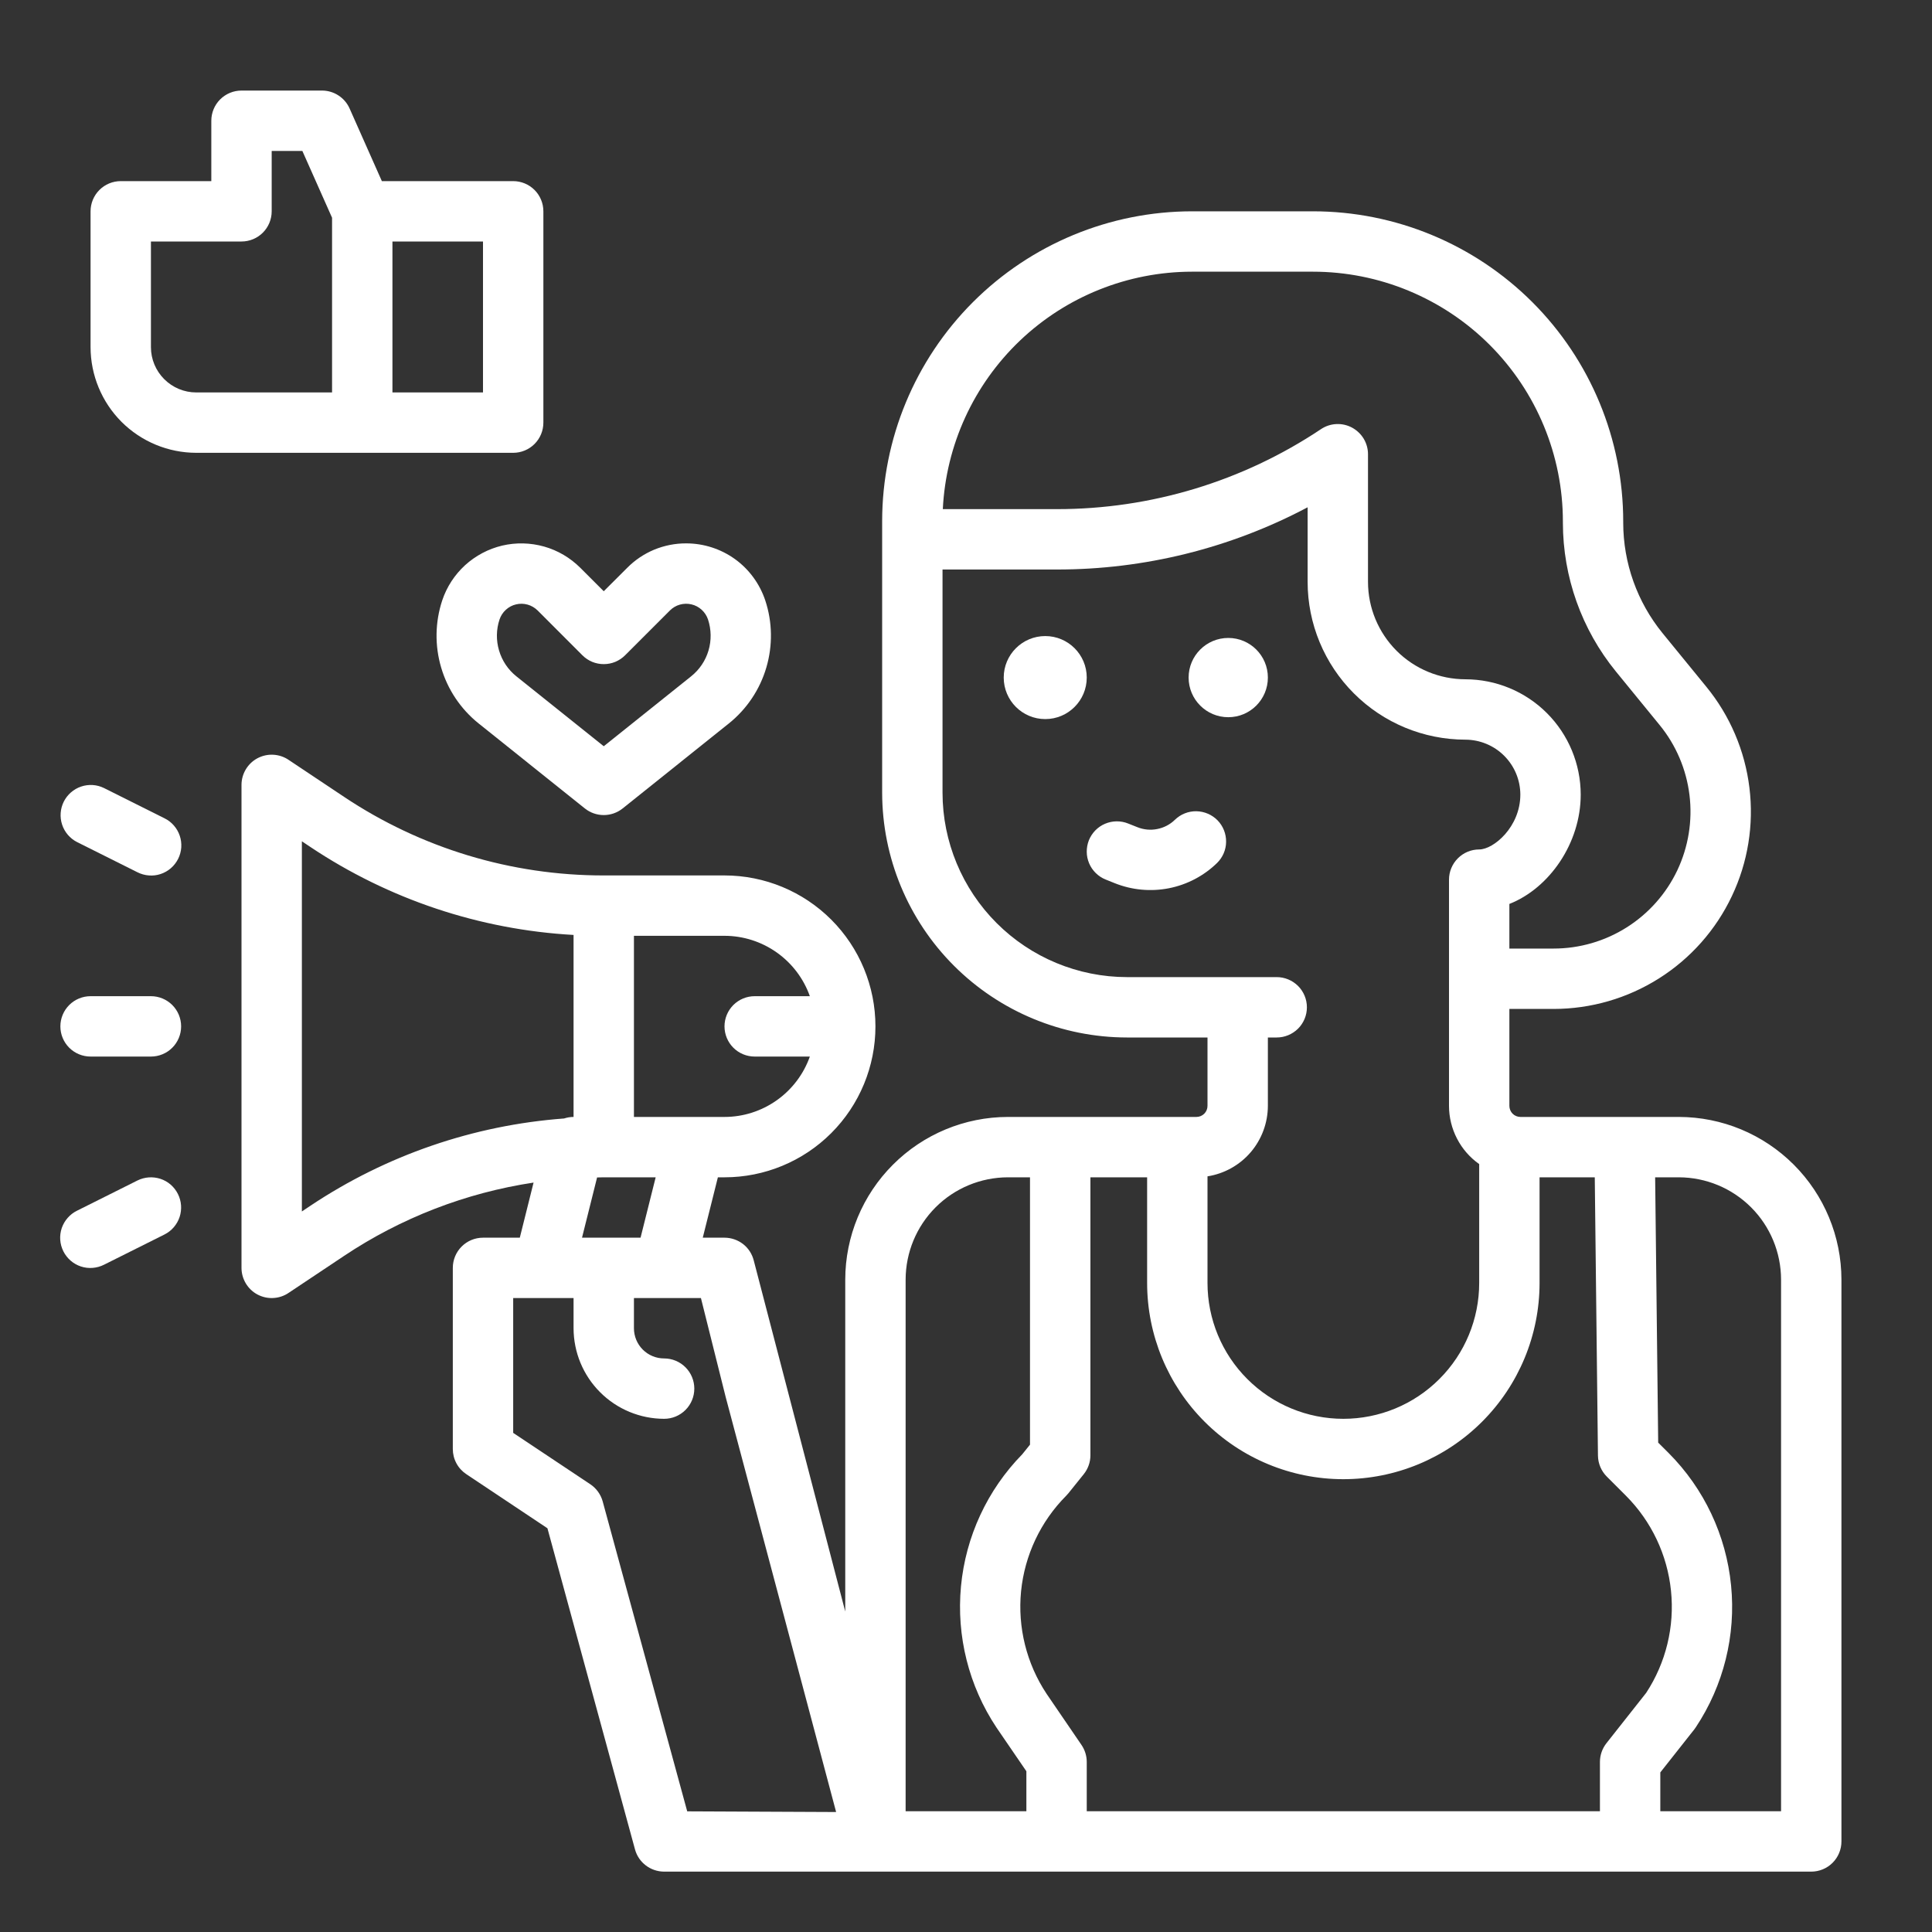 <svg width="40" height="40" viewBox="0 0 40 40" fill="none" xmlns="http://www.w3.org/2000/svg">
<rect x="0" y="0" width="40" height="40" fill="#333333" stroke="none"/>
<path d="M34.758 23.125H31.48C31.419 23.125 31.36 23.101 31.317 23.058C31.274 23.015 31.25 22.956 31.25 22.895V20.889H32.165C32.938 20.889 33.696 20.669 34.349 20.256C35.002 19.843 35.525 19.253 35.856 18.554C36.188 17.856 36.314 17.077 36.22 16.31C36.127 15.543 35.817 14.817 35.328 14.219L34.423 13.111C33.896 12.465 33.608 11.658 33.607 10.824V10.799C33.607 9.095 32.931 7.461 31.726 6.256C30.521 5.052 28.887 4.375 27.183 4.375H24.676C22.976 4.377 21.346 5.053 20.144 6.255C18.942 7.457 18.266 9.087 18.264 10.787V16.413C18.266 17.756 18.8 19.044 19.75 19.994C20.7 20.944 21.988 21.479 23.332 21.48H25V22.895C25 22.956 24.976 23.015 24.933 23.058C24.89 23.101 24.831 23.125 24.77 23.125H20.868C19.975 23.126 19.119 23.481 18.488 24.113C17.856 24.744 17.501 25.6 17.5 26.493V33.365L15.606 26.098C15.572 25.963 15.495 25.843 15.385 25.757C15.275 25.672 15.139 25.625 15 25.625H14.55L14.863 24.375H15C15.829 24.375 16.624 24.046 17.21 23.46C17.796 22.874 18.125 22.079 18.125 21.25C18.125 20.421 17.796 19.626 17.21 19.04C16.624 18.454 15.829 18.125 15 18.125H12.5C10.585 18.127 8.714 17.56 7.122 16.497L5.972 15.73C5.878 15.667 5.768 15.631 5.655 15.626C5.542 15.62 5.43 15.646 5.33 15.699C5.23 15.752 5.147 15.832 5.089 15.929C5.031 16.026 5 16.137 5 16.25V26.25C5 26.363 5.031 26.474 5.089 26.571C5.147 26.668 5.23 26.748 5.33 26.801C5.43 26.854 5.542 26.88 5.655 26.874C5.768 26.869 5.878 26.833 5.972 26.77L7.122 26.003C8.302 25.215 9.643 24.696 11.047 24.484L10.762 25.625H10C9.834 25.625 9.675 25.691 9.558 25.808C9.441 25.925 9.375 26.084 9.375 26.25V30C9.375 30.103 9.4 30.204 9.449 30.295C9.497 30.386 9.568 30.463 9.653 30.52L11.334 31.641L13.147 38.29C13.183 38.422 13.261 38.538 13.37 38.621C13.478 38.704 13.611 38.749 13.747 38.75H37.5C37.666 38.75 37.825 38.684 37.942 38.567C38.059 38.45 38.125 38.291 38.125 38.125V26.493C38.124 25.6 37.769 24.744 37.138 24.113C36.506 23.481 35.651 23.126 34.758 23.125ZM24.676 5.625H27.183C27.863 5.625 28.536 5.759 29.163 6.019C29.791 6.279 30.362 6.66 30.842 7.14C31.323 7.621 31.704 8.191 31.964 8.819C32.224 9.447 32.358 10.12 32.358 10.799V10.824C32.359 11.946 32.746 13.033 33.455 13.902L34.36 15.01C34.7 15.425 34.914 15.929 34.979 16.461C35.044 16.994 34.956 17.534 34.727 18.019C34.497 18.503 34.134 18.913 33.68 19.2C33.227 19.487 32.701 19.639 32.165 19.639H31.25V18.715C32.077 18.39 32.727 17.457 32.727 16.451C32.726 15.818 32.474 15.211 32.027 14.764C31.579 14.316 30.973 14.065 30.34 14.064C29.805 14.063 29.292 13.851 28.914 13.473C28.536 13.094 28.323 12.582 28.323 12.047V9.404C28.323 9.291 28.292 9.18 28.234 9.083C28.175 8.986 28.092 8.907 27.992 8.853C27.893 8.8 27.78 8.774 27.667 8.78C27.554 8.785 27.445 8.821 27.351 8.884C25.731 9.966 23.827 10.543 21.879 10.541H19.52C19.585 9.216 20.157 7.968 21.116 7.053C22.076 6.138 23.35 5.627 24.676 5.625ZM26.25 22.895V21.48H26.433C26.598 21.48 26.757 21.414 26.875 21.297C26.992 21.18 27.058 21.021 27.058 20.855C27.058 20.689 26.992 20.53 26.875 20.413C26.757 20.296 26.598 20.23 26.433 20.23H23.332C22.32 20.229 21.349 19.826 20.634 19.111C19.918 18.395 19.515 17.425 19.514 16.413V11.791H21.879C23.689 11.793 25.473 11.351 27.073 10.503V12.047C27.073 12.913 27.418 13.744 28.031 14.356C28.643 14.969 29.474 15.313 30.34 15.314C30.641 15.315 30.93 15.435 31.143 15.648C31.356 15.861 31.476 16.149 31.477 16.451C31.477 17.119 30.924 17.587 30.625 17.587C30.459 17.587 30.3 17.653 30.183 17.771C30.066 17.888 30 18.047 30 18.212V22.895C30 23.131 30.057 23.364 30.166 23.574C30.274 23.784 30.432 23.965 30.625 24.101V26.562C30.625 27.308 30.329 28.024 29.801 28.551C29.274 29.079 28.558 29.375 27.812 29.375C27.067 29.375 26.351 29.079 25.824 28.551C25.296 28.024 25 27.308 25 26.562V24.355C25.348 24.3 25.665 24.123 25.894 23.856C26.123 23.588 26.249 23.247 26.25 22.895ZM23.75 24.375V26.562C23.75 27.64 24.178 28.673 24.94 29.435C25.702 30.197 26.735 30.625 27.812 30.625C28.89 30.625 29.923 30.197 30.685 29.435C31.447 28.673 31.875 27.64 31.875 26.562V24.375H33.018L33.084 30.137C33.086 30.3 33.152 30.456 33.267 30.571L33.664 30.968C34.191 31.497 34.52 32.191 34.596 32.934C34.673 33.676 34.492 34.423 34.083 35.048L33.259 36.092C33.172 36.203 33.125 36.339 33.125 36.479V37.5H22.5V36.479C22.5 36.354 22.462 36.231 22.391 36.127L21.668 35.068C21.253 34.442 21.067 33.693 21.14 32.946C21.215 32.199 21.544 31.5 22.074 30.968C22.09 30.952 22.105 30.935 22.119 30.918L22.438 30.521C22.527 30.41 22.576 30.272 22.576 30.13V24.375H23.75ZM16.767 20.625H15.625C15.459 20.625 15.3 20.691 15.183 20.808C15.066 20.925 15 21.084 15 21.25C15 21.416 15.066 21.575 15.183 21.692C15.3 21.809 15.459 21.875 15.625 21.875H16.767C16.638 22.24 16.398 22.556 16.082 22.78C15.765 23.004 15.388 23.125 15 23.125H13.125V19.375H15C15.388 19.375 15.765 19.496 16.082 19.72C16.398 19.944 16.638 20.26 16.767 20.625ZM6.428 24.963L6.25 25.082V17.418L6.428 17.537C8.049 18.619 9.929 19.248 11.875 19.357V23.125C11.808 23.125 11.742 23.136 11.678 23.157C9.802 23.296 7.993 23.919 6.428 24.963ZM12.362 24.378C12.408 24.377 12.454 24.375 12.5 24.375H13.575L13.262 25.625H12.05L12.362 24.378ZM14.228 37.502L12.478 31.085C12.438 30.94 12.347 30.814 12.222 30.73L10.625 29.666V26.875H11.875V27.5C11.876 27.997 12.073 28.474 12.425 28.825C12.776 29.177 13.253 29.374 13.75 29.375C13.916 29.375 14.075 29.309 14.192 29.192C14.309 29.075 14.375 28.916 14.375 28.75C14.375 28.584 14.309 28.425 14.192 28.308C14.075 28.191 13.916 28.125 13.75 28.125C13.584 28.125 13.425 28.059 13.308 27.942C13.191 27.825 13.125 27.666 13.125 27.5V26.875H14.512L15.019 28.902L15.021 28.911L17.311 37.516L14.228 37.502ZM18.75 26.493C18.751 25.931 18.974 25.393 19.371 24.996C19.768 24.599 20.306 24.376 20.868 24.375H21.325V29.91L21.165 30.109C20.441 30.848 19.993 31.814 19.896 32.844C19.799 33.874 20.058 34.906 20.631 35.767L21.25 36.672V37.5H18.75V26.493ZM36.875 37.5H34.375V36.696L35.081 35.802C35.091 35.788 35.101 35.775 35.11 35.761C35.685 34.895 35.943 33.857 35.84 32.823C35.738 31.788 35.282 30.821 34.548 30.084L34.331 29.868L34.268 24.375H34.758C35.319 24.376 35.857 24.599 36.254 24.996C36.651 25.393 36.874 25.931 36.875 26.493V37.5Z" fill="white"/>
<path d="M25.43 14.849C25.883 14.849 26.25 14.482 26.25 14.028C26.25 13.575 25.883 13.208 25.43 13.208C24.977 13.208 24.609 13.575 24.609 14.028C24.609 14.482 24.977 14.849 25.43 14.849Z" fill="white"/>
<path d="M21.641 14.888C22.115 14.888 22.5 14.503 22.5 14.028C22.5 13.554 22.115 13.169 21.641 13.169C21.166 13.169 20.781 13.554 20.781 14.028C20.781 14.503 21.166 14.888 21.641 14.888Z" fill="white"/>
<path d="M24.327 16.971C24.226 17.07 24.098 17.137 23.959 17.164C23.821 17.192 23.677 17.178 23.546 17.125L23.357 17.05C23.281 17.019 23.199 17.004 23.117 17.005C23.035 17.006 22.954 17.023 22.879 17.055C22.803 17.087 22.735 17.134 22.677 17.193C22.62 17.252 22.575 17.321 22.544 17.397C22.514 17.474 22.499 17.555 22.5 17.637C22.5 17.719 22.518 17.8 22.55 17.876C22.582 17.951 22.629 18.02 22.688 18.077C22.746 18.134 22.816 18.18 22.892 18.21L23.081 18.286C23.437 18.428 23.826 18.464 24.202 18.39C24.577 18.316 24.924 18.134 25.198 17.867C25.316 17.751 25.384 17.594 25.385 17.428C25.387 17.263 25.324 17.104 25.209 16.985C25.093 16.867 24.936 16.799 24.77 16.796C24.605 16.793 24.446 16.856 24.327 16.971H24.327Z" fill="white"/>
<path d="M1.875 21.875H3.125C3.291 21.875 3.45 21.809 3.567 21.692C3.684 21.575 3.75 21.416 3.75 21.25C3.75 21.084 3.684 20.925 3.567 20.808C3.45 20.691 3.291 20.625 3.125 20.625H1.875C1.709 20.625 1.55 20.691 1.433 20.808C1.316 20.925 1.25 21.084 1.25 21.25C1.25 21.416 1.316 21.575 1.433 21.692C1.55 21.809 1.709 21.875 1.875 21.875Z" fill="white"/>
<path d="M1.595 17.434L2.845 18.059C2.919 18.096 2.999 18.119 3.081 18.125C3.164 18.132 3.246 18.122 3.325 18.096C3.403 18.07 3.475 18.029 3.538 17.975C3.6 17.921 3.651 17.855 3.688 17.782C3.725 17.708 3.747 17.628 3.753 17.545C3.758 17.463 3.748 17.38 3.721 17.302C3.695 17.224 3.653 17.152 3.599 17.09C3.545 17.028 3.479 16.977 3.404 16.941L2.154 16.316C2.006 16.243 1.836 16.232 1.679 16.285C1.523 16.338 1.394 16.45 1.32 16.598C1.247 16.745 1.234 16.916 1.286 17.073C1.337 17.229 1.448 17.359 1.595 17.434Z" fill="white"/>
<path d="M3.684 24.721C3.61 24.572 3.48 24.459 3.323 24.407C3.165 24.355 2.994 24.367 2.845 24.441L1.595 25.066C1.521 25.102 1.455 25.153 1.401 25.215C1.346 25.277 1.305 25.349 1.278 25.427C1.252 25.505 1.241 25.588 1.247 25.67C1.253 25.753 1.275 25.833 1.312 25.907C1.349 25.98 1.4 26.046 1.462 26.1C1.524 26.154 1.597 26.195 1.675 26.221C1.754 26.247 1.836 26.257 1.919 26.25C2.001 26.244 2.081 26.221 2.155 26.184L3.405 25.559C3.553 25.485 3.665 25.355 3.718 25.198C3.77 25.04 3.758 24.869 3.684 24.721Z" fill="white"/>
<path d="M4.062 9.375H10.625C10.791 9.375 10.95 9.309 11.067 9.192C11.184 9.075 11.25 8.916 11.25 8.75V4.375C11.25 4.209 11.184 4.05 11.067 3.933C10.95 3.816 10.791 3.75 10.625 3.75H7.906L7.238 2.246C7.189 2.136 7.109 2.042 7.007 1.976C6.906 1.91 6.788 1.875 6.667 1.875H5C4.834 1.875 4.675 1.941 4.558 2.058C4.441 2.175 4.375 2.334 4.375 2.5V3.75H2.5C2.334 3.75 2.175 3.816 2.058 3.933C1.941 4.05 1.875 4.209 1.875 4.375V7.188C1.876 7.767 2.106 8.323 2.516 8.734C2.927 9.144 3.483 9.374 4.062 9.375ZM10 8.125H8.125V5H10V8.125ZM3.125 5H5C5.166 5 5.325 4.934 5.442 4.817C5.559 4.7 5.625 4.541 5.625 4.375V3.125H6.26L6.875 4.508V8.125H4.062C3.814 8.125 3.576 8.026 3.4 7.85C3.224 7.674 3.125 7.436 3.125 7.188V5Z" fill="white"/>
<path d="M14.206 11.25C13.979 11.249 13.755 11.294 13.545 11.38C13.336 11.467 13.145 11.595 12.986 11.756L12.5 12.241L12.015 11.756C11.806 11.548 11.549 11.396 11.266 11.316C10.982 11.236 10.684 11.229 10.397 11.296C10.111 11.364 9.847 11.504 9.629 11.702C9.412 11.901 9.249 12.151 9.156 12.43C9.007 12.881 8.999 13.366 9.134 13.822C9.268 14.277 9.538 14.68 9.908 14.977L12.109 16.738C12.22 16.827 12.358 16.875 12.5 16.875C12.642 16.875 12.78 16.827 12.891 16.738L15.092 14.977C15.462 14.679 15.732 14.276 15.866 13.821C16 13.366 15.993 12.881 15.844 12.431C15.729 12.087 15.51 11.787 15.216 11.575C14.922 11.364 14.569 11.25 14.206 11.25ZM14.311 14.001L12.5 15.45L10.689 14.001C10.518 13.864 10.394 13.678 10.332 13.467C10.27 13.258 10.273 13.034 10.342 12.826C10.368 12.749 10.413 12.679 10.473 12.625C10.533 12.57 10.605 12.531 10.685 12.513C10.764 12.494 10.846 12.496 10.924 12.518C11.002 12.54 11.073 12.582 11.131 12.639L12.058 13.567C12.116 13.625 12.185 13.671 12.261 13.703C12.337 13.734 12.418 13.75 12.5 13.75C12.582 13.75 12.664 13.734 12.739 13.703C12.815 13.671 12.884 13.625 12.942 13.567L13.87 12.639C13.927 12.582 13.998 12.54 14.076 12.518C14.155 12.496 14.237 12.494 14.316 12.513C14.395 12.531 14.468 12.57 14.528 12.625C14.588 12.68 14.633 12.749 14.659 12.826C14.727 13.034 14.731 13.258 14.669 13.468C14.607 13.678 14.482 13.864 14.311 14.001Z" fill="white"/>
</svg>
